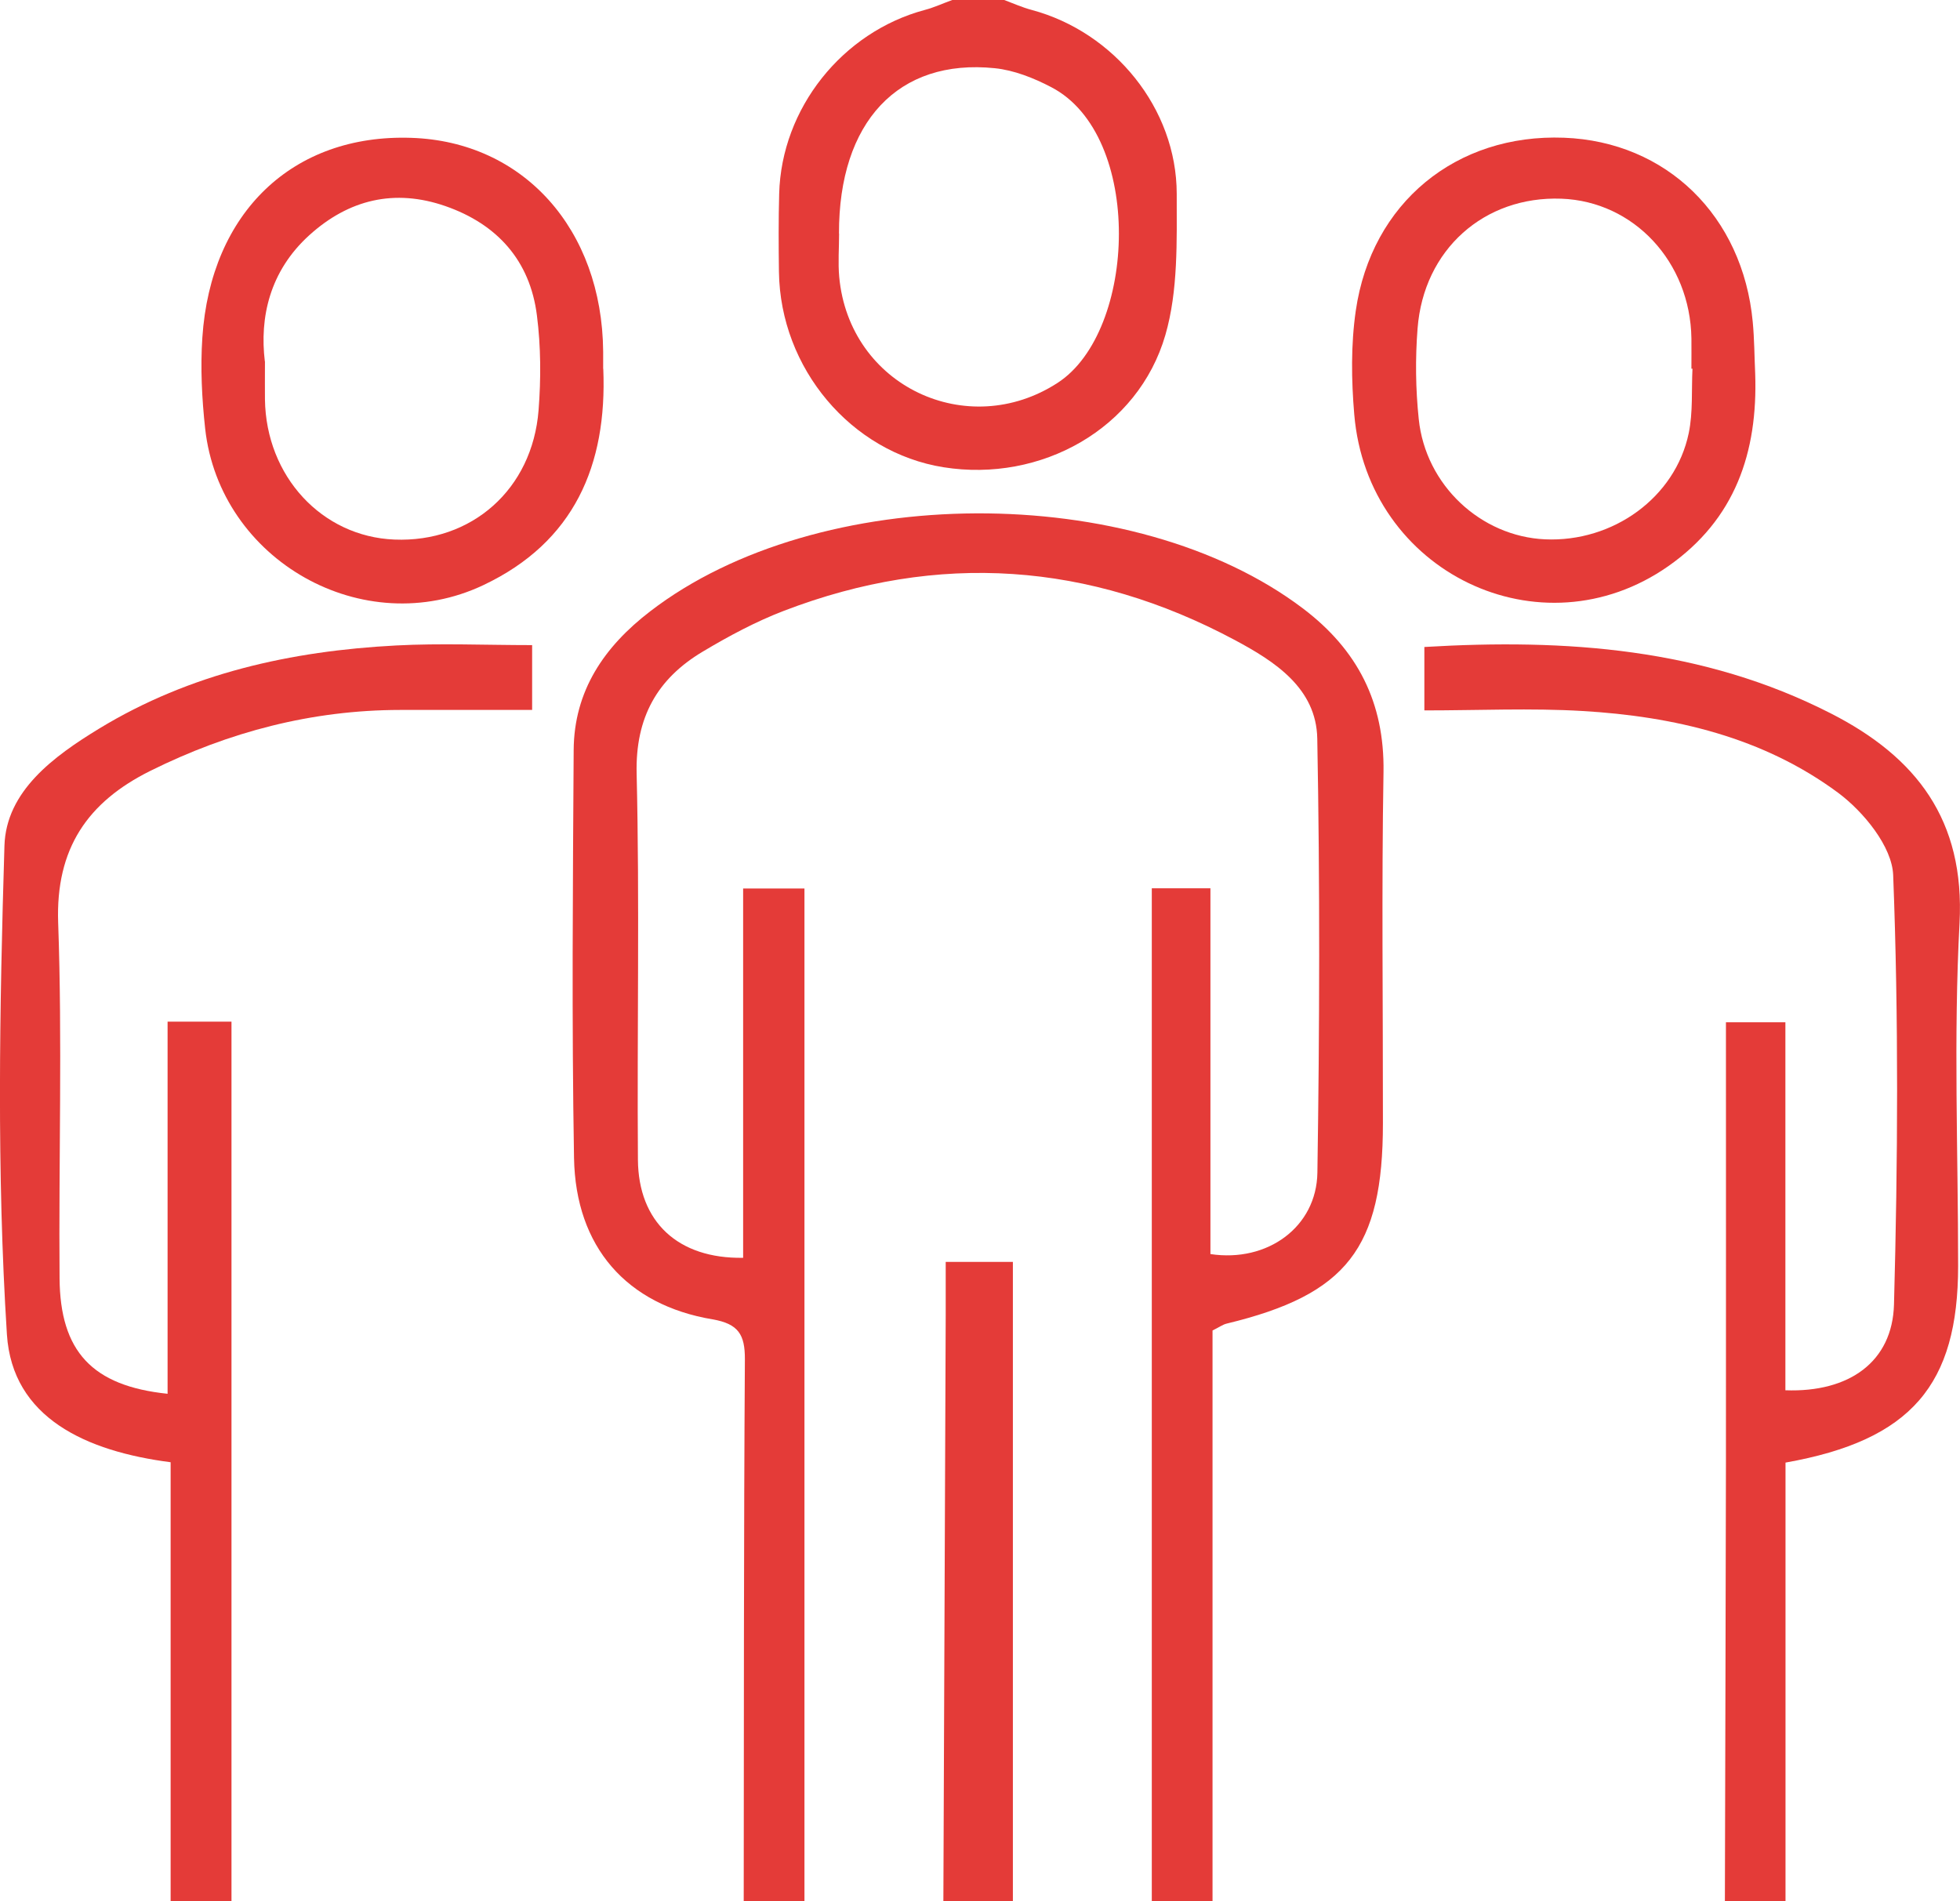 <svg xmlns="http://www.w3.org/2000/svg" id="Layer_2" viewBox="0 0 167.48 162.48"><defs><style>.cls-1{fill:#e43b38;}</style></defs><g id="Layer_1-2"><path class="cls-1" d="M98.42,162.48V75.91h5.01v31.26c4.88,.74,9.07-2.32,9.14-6.96,.19-12.36,.22-24.73-.01-37.09-.08-4.32-3.64-6.6-7.04-8.42-12.44-6.65-25.33-7.57-38.54-2.5-2.4,.92-4.71,2.16-6.92,3.48-3.9,2.32-5.77,5.63-5.66,10.42,.26,11,.03,22,.11,33.01,.04,5.31,3.42,8.47,8.99,8.38v-31.56h5.24v86.56h-5.19c.02-15.44,0-30.88,.1-46.33,.01-2.1-.55-3.03-2.76-3.41-7.34-1.23-11.71-6.18-11.84-13.8-.2-11.61-.1-23.22-.03-34.84,.03-5.08,2.61-8.85,6.53-11.86,14.37-11.07,41.34-11.19,55.79-.25,4.66,3.53,6.97,8.03,6.88,13.97-.17,10-.04,20.01-.05,30.02,0,10.7-3.09,14.64-13.34,17.12-.35,.08-.66,.32-1.22,.59v48.78h-5.19Z"></path><path class="cls-1" d="M14.58,162.48v-37.52c-7.2-.93-13.53-3.78-13.99-10.93-.88-13.87-.63-27.84-.21-41.75,.14-4.67,4.21-7.65,8.1-10.02,7.78-4.73,16.4-6.63,25.37-7.1,3.8-.2,7.61-.03,11.62-.03v5.54c-3.72,0-7.5,0-11.28,0-7.54,.01-14.63,1.87-21.35,5.21-5.35,2.66-8.09,6.63-7.87,12.97,.36,10.12,.04,20.26,.12,30.4,.05,6.22,2.77,9.19,9.23,9.86v-31.8h5.46v75.17h-5.19Z"></path><path class="cls-1" d="M147.39,162.48c.03-12.48,.07-24.96,.09-37.44,.01-12.47,0-24.94,0-37.68h5.08v31.45c5.46,.2,9.15-2.44,9.28-7.34,.33-12.22,.4-24.47-.07-36.68-.09-2.44-2.52-5.41-4.69-7.03-6.4-4.75-14.01-6.54-21.87-7-4.41-.26-8.85-.05-13.5-.05v-5.42c12.13-.72,23.81,.1,34.72,5.67,7.32,3.73,11.48,9.11,11.01,17.94-.52,9.73-.12,19.52-.12,29.28,0,10.15-3.98,14.9-14.75,16.81v37.48h-5.19Z"></path><path class="cls-1" d="M71.7,19.96c0,1.23-.1,2.48,.01,3.7,.86,9.35,10.97,14.05,18.66,9.06,6.79-4.4,7.36-21.16-.54-25.27-1.49-.78-3.17-1.45-4.82-1.62-8.27-.85-13.34,4.6-13.32,14.13M85.81,0c.78,.29,1.55,.64,2.35,.85,7.05,1.89,12.38,8.42,12.39,15.71,0,4.04,.13,8.27-.97,12.07-2.32,8.01-10.63,12.63-18.96,11.3-7.89-1.26-13.95-8.45-14.06-16.7-.03-2.22-.04-4.45,.02-6.67,.19-7.3,5.39-13.82,12.44-15.71,.8-.21,1.57-.57,2.35-.85h4.45Z"></path><path class="cls-1" d="M80.61,162.48c.07-16.68,.13-33.35,.2-50.03,0-1.46,0-2.92,0-4.61h5.74v54.63h-5.93Z"></path><path class="cls-1" d="M22.64,30.88c0,1.52-.01,2.39,0,3.25,.09,6.57,4.86,11.73,11.06,11.98,6.6,.27,11.79-4.29,12.32-11.05,.21-2.69,.2-5.44-.14-8.1-.59-4.7-3.4-7.81-7.83-9.35-4.33-1.5-8.24-.57-11.62,2.49-3.41,3.09-4.25,7.06-3.8,10.78m28.92,.64c.34,8.24-2.49,14.81-10.24,18.48-10.25,4.86-22.54-2.1-23.78-13.38-.28-2.56-.41-5.18-.24-7.76,.71-10.74,7.76-17.42,17.85-17.08,9.58,.31,16.31,7.8,16.4,18.26,0,.49,0,.99,0,1.48"></path><path class="cls-1" d="M144.61,31.51s-.05,0-.08,0c0-.86,.01-1.72,0-2.59-.1-6.54-4.92-11.71-11.11-11.94-6.59-.24-11.77,4.34-12.29,11.09-.2,2.56-.17,5.18,.1,7.74,.58,5.65,5.3,10.03,10.79,10.28,5.81,.26,11.13-3.57,12.28-9.07,.37-1.78,.23-3.68,.32-5.52m5.36,.44c.23,6.72-1.71,12.44-7.42,16.44-10.9,7.64-25.7,.54-26.84-12.96-.25-2.94-.29-5.96,.13-8.87,1.34-9.23,8.59-15.13,17.79-14.78,8.75,.33,15.28,6.68,16.13,15.74,.14,1.47,.14,2.95,.21,4.43"></path></g></svg>